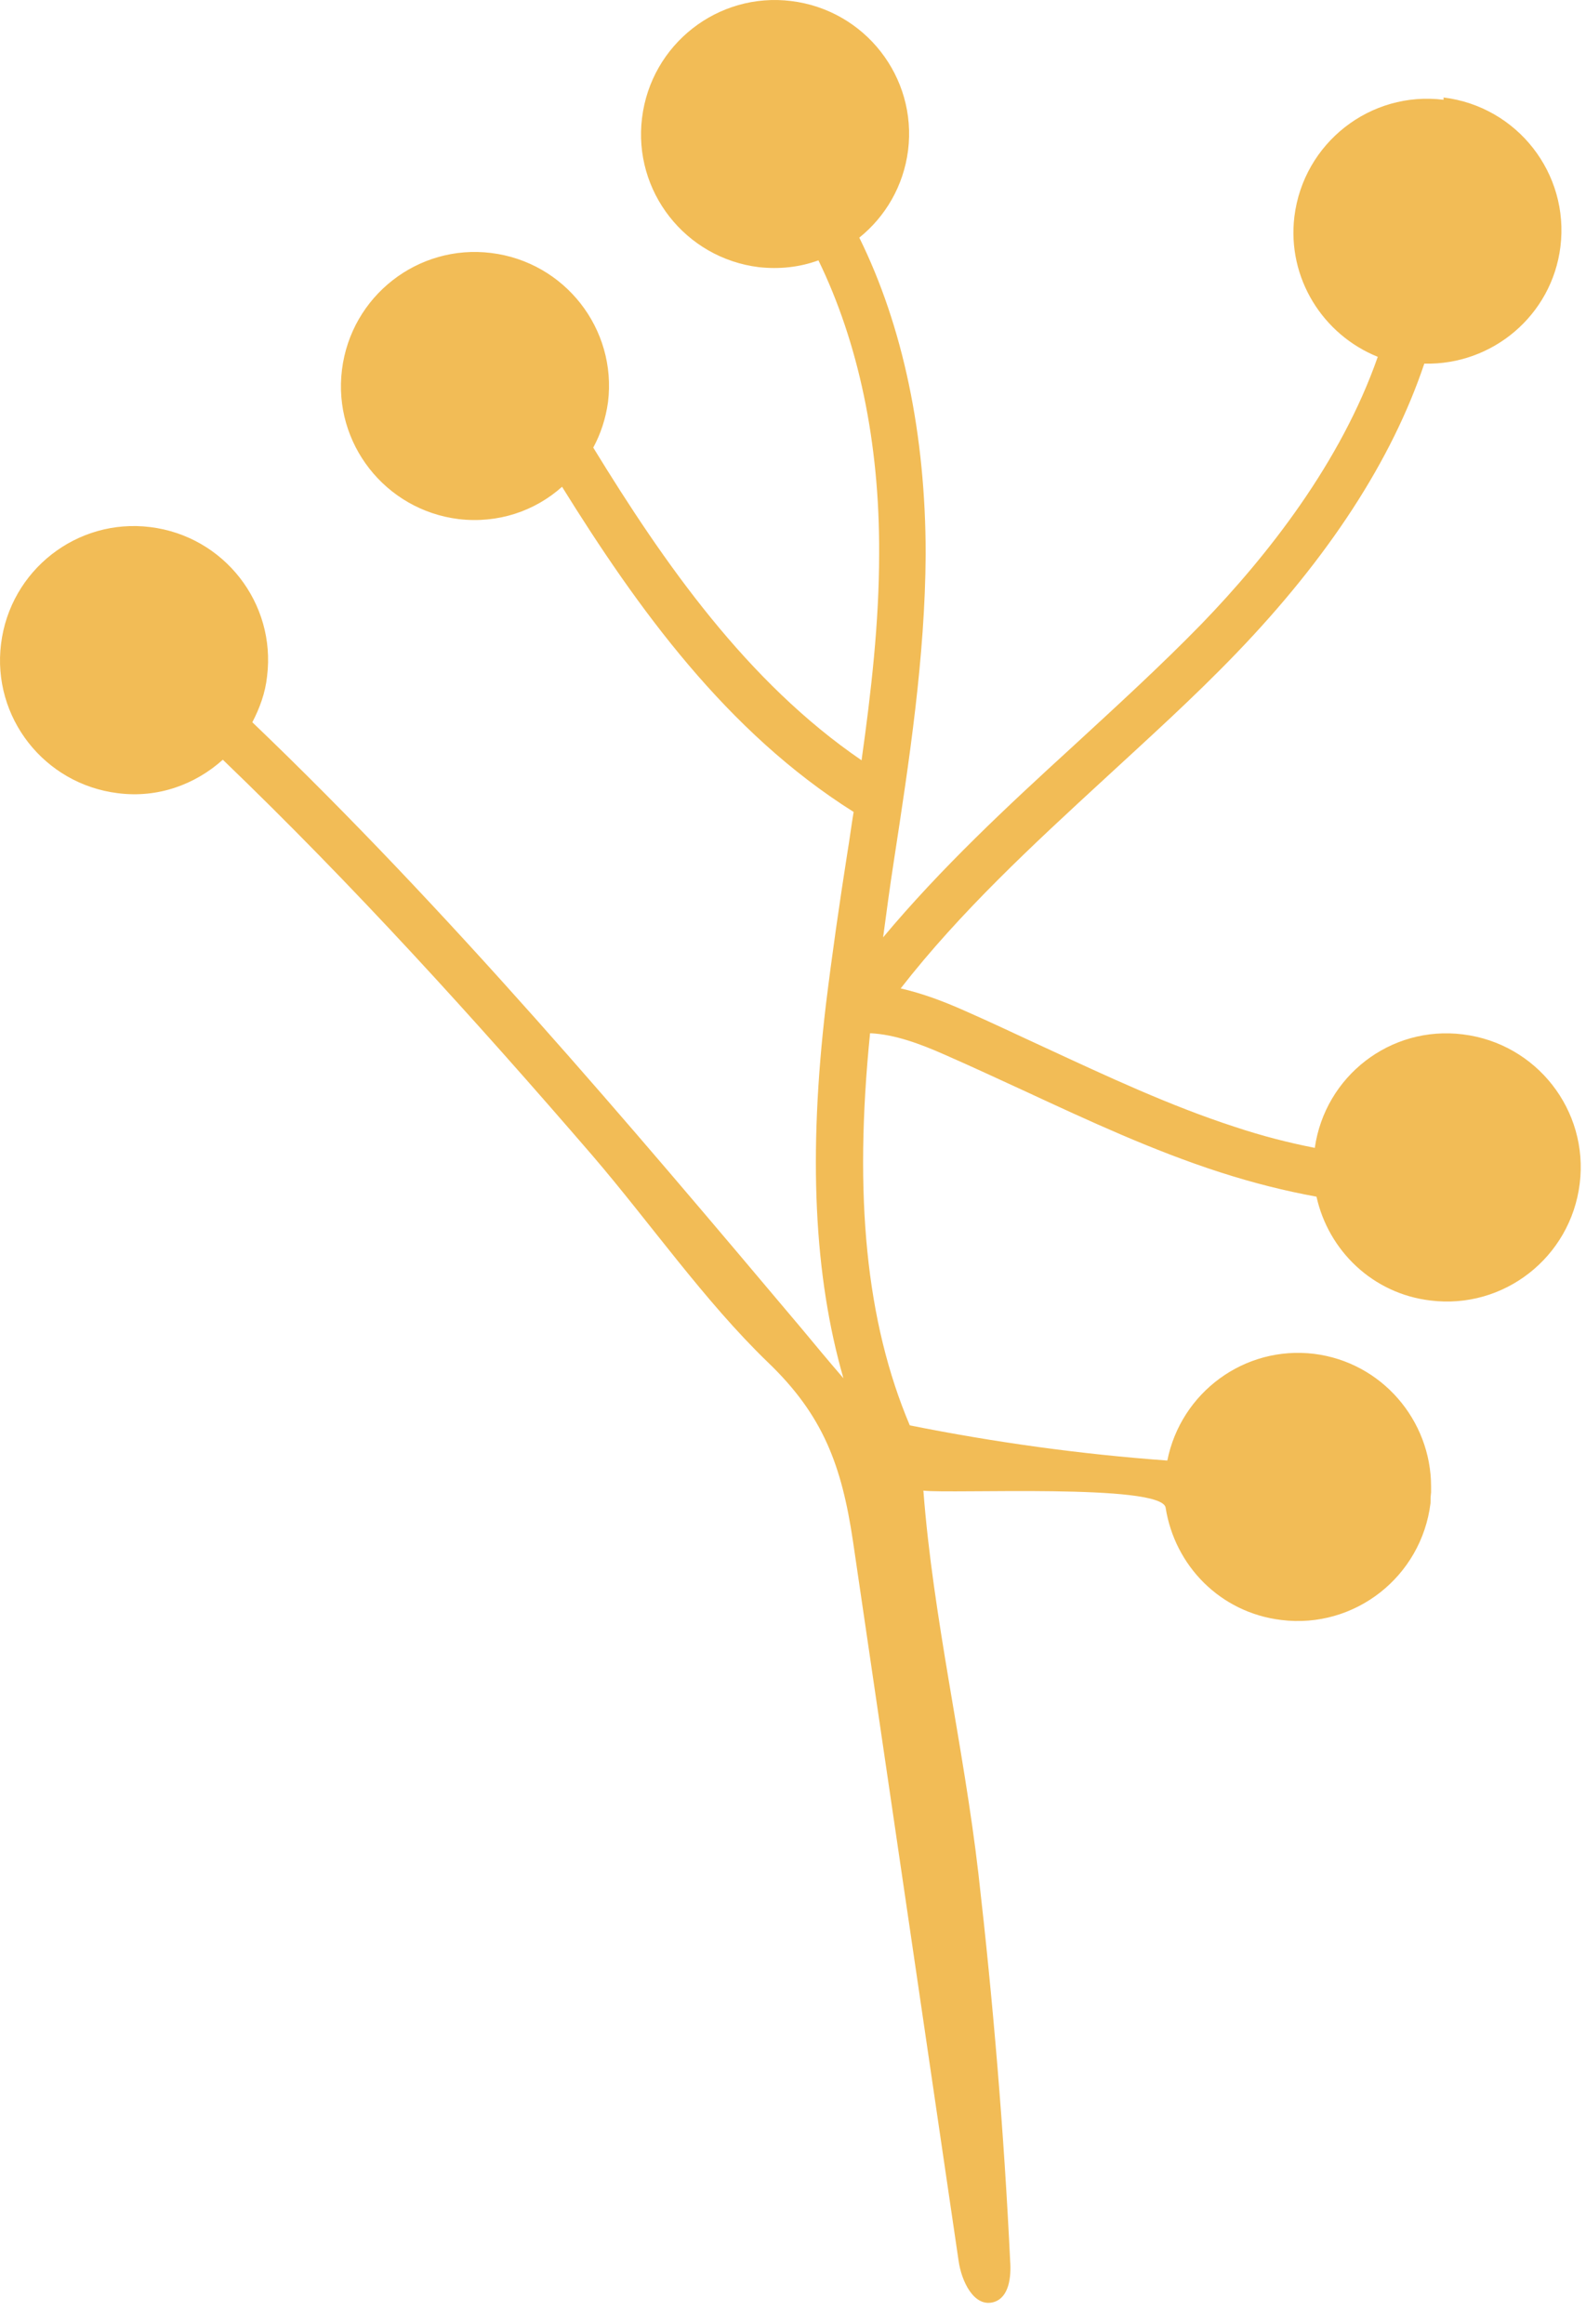 <?xml version="1.0" encoding="UTF-8"?> <svg xmlns="http://www.w3.org/2000/svg" width="71" height="104" viewBox="0 0 71 104" fill="none"> <path d="M64.624 4.465C61.348 4.058 58.352 6.394 57.945 9.696C57.615 12.438 59.215 14.978 61.678 15.968C60.028 20.692 56.752 24.856 53.806 27.904C51.952 29.808 49.946 31.637 48.016 33.414C45.096 36.081 42.124 38.849 39.534 41.947C39.687 40.804 39.839 39.661 40.017 38.518C40.702 34.049 41.413 29.427 41.439 24.805C41.439 19.447 40.423 14.597 38.468 10.635C39.636 9.696 40.448 8.324 40.652 6.725C41.058 3.449 38.722 0.452 35.42 0.046C32.144 -0.36 29.148 1.976 28.742 5.277C28.335 8.553 30.672 11.55 33.973 11.956C34.912 12.057 35.801 11.956 36.639 11.651C38.417 15.308 39.382 19.777 39.356 24.78C39.356 27.853 39.001 30.951 38.569 34.024C33.44 30.519 29.732 25.212 26.558 20.031C26.888 19.422 27.116 18.736 27.218 18C27.624 14.724 25.288 11.727 21.987 11.321C18.711 10.915 15.714 13.251 15.308 16.552C14.902 19.828 17.238 22.825 20.539 23.231C22.291 23.434 23.942 22.875 25.161 21.784C28.538 27.218 32.525 32.754 38.214 36.335C38.112 36.944 38.036 37.553 37.934 38.163C37.579 40.423 37.249 42.709 36.969 44.994C36.182 51.673 36.436 57.082 37.757 61.678C37.122 60.942 36.487 60.18 35.877 59.444C28.107 50.225 20.082 40.728 11.296 32.322C11.626 31.687 11.88 31.002 11.956 30.265C12.362 26.989 10.026 23.993 6.725 23.587C3.449 23.18 0.452 25.517 0.046 28.818C-0.36 32.094 1.976 35.09 5.277 35.496C7.055 35.725 8.731 35.116 9.975 33.998C15.816 39.61 21.25 45.603 26.532 51.724C29.122 54.745 31.535 58.224 34.379 60.967C36.842 63.329 37.68 65.564 38.188 68.992C39.763 79.708 41.337 90.425 42.912 101.167C43.039 102.081 43.597 103.274 44.486 103.02C45.172 102.817 45.273 101.903 45.222 101.192C44.943 95.402 44.461 89.612 43.8 83.847C43.14 78.134 41.769 72.395 41.337 66.706C42.556 66.859 52.003 66.376 52.181 67.468C52.587 70.058 54.618 72.166 57.361 72.496C60.637 72.903 63.633 70.566 64.04 67.265C64.04 67.113 64.04 66.986 64.065 66.782C64.065 66.732 64.065 66.681 64.065 66.605C64.065 66.579 64.065 66.554 64.065 66.528C64.065 63.557 61.856 60.967 58.834 60.586C55.711 60.205 52.866 62.313 52.257 65.36C48.397 65.081 44.537 64.548 40.728 63.786C38.772 59.164 38.214 53.527 38.95 46.238C40.068 46.289 41.21 46.721 42.302 47.203C43.521 47.737 44.715 48.295 45.934 48.854C48.727 50.149 51.622 51.495 54.618 52.46C56.117 52.943 57.539 53.298 58.935 53.552C59.469 55.964 61.45 57.894 64.04 58.199C67.316 58.605 70.312 56.269 70.719 52.968C71.125 49.692 68.789 46.695 65.487 46.289C62.237 45.883 59.316 48.168 58.859 51.368C57.691 51.139 56.498 50.835 55.279 50.428C52.384 49.489 49.565 48.168 46.822 46.899C45.603 46.34 44.385 45.756 43.166 45.223C42.251 44.816 41.312 44.461 40.321 44.232C42.988 40.804 46.264 37.782 49.438 34.862C51.393 33.059 53.45 31.205 55.33 29.25C59.469 24.958 62.313 20.59 63.761 16.273C66.808 16.349 69.474 14.114 69.855 11.042C70.261 7.766 67.925 4.769 64.624 4.363V4.465Z" fill="#F2BC56"></path> </svg> 